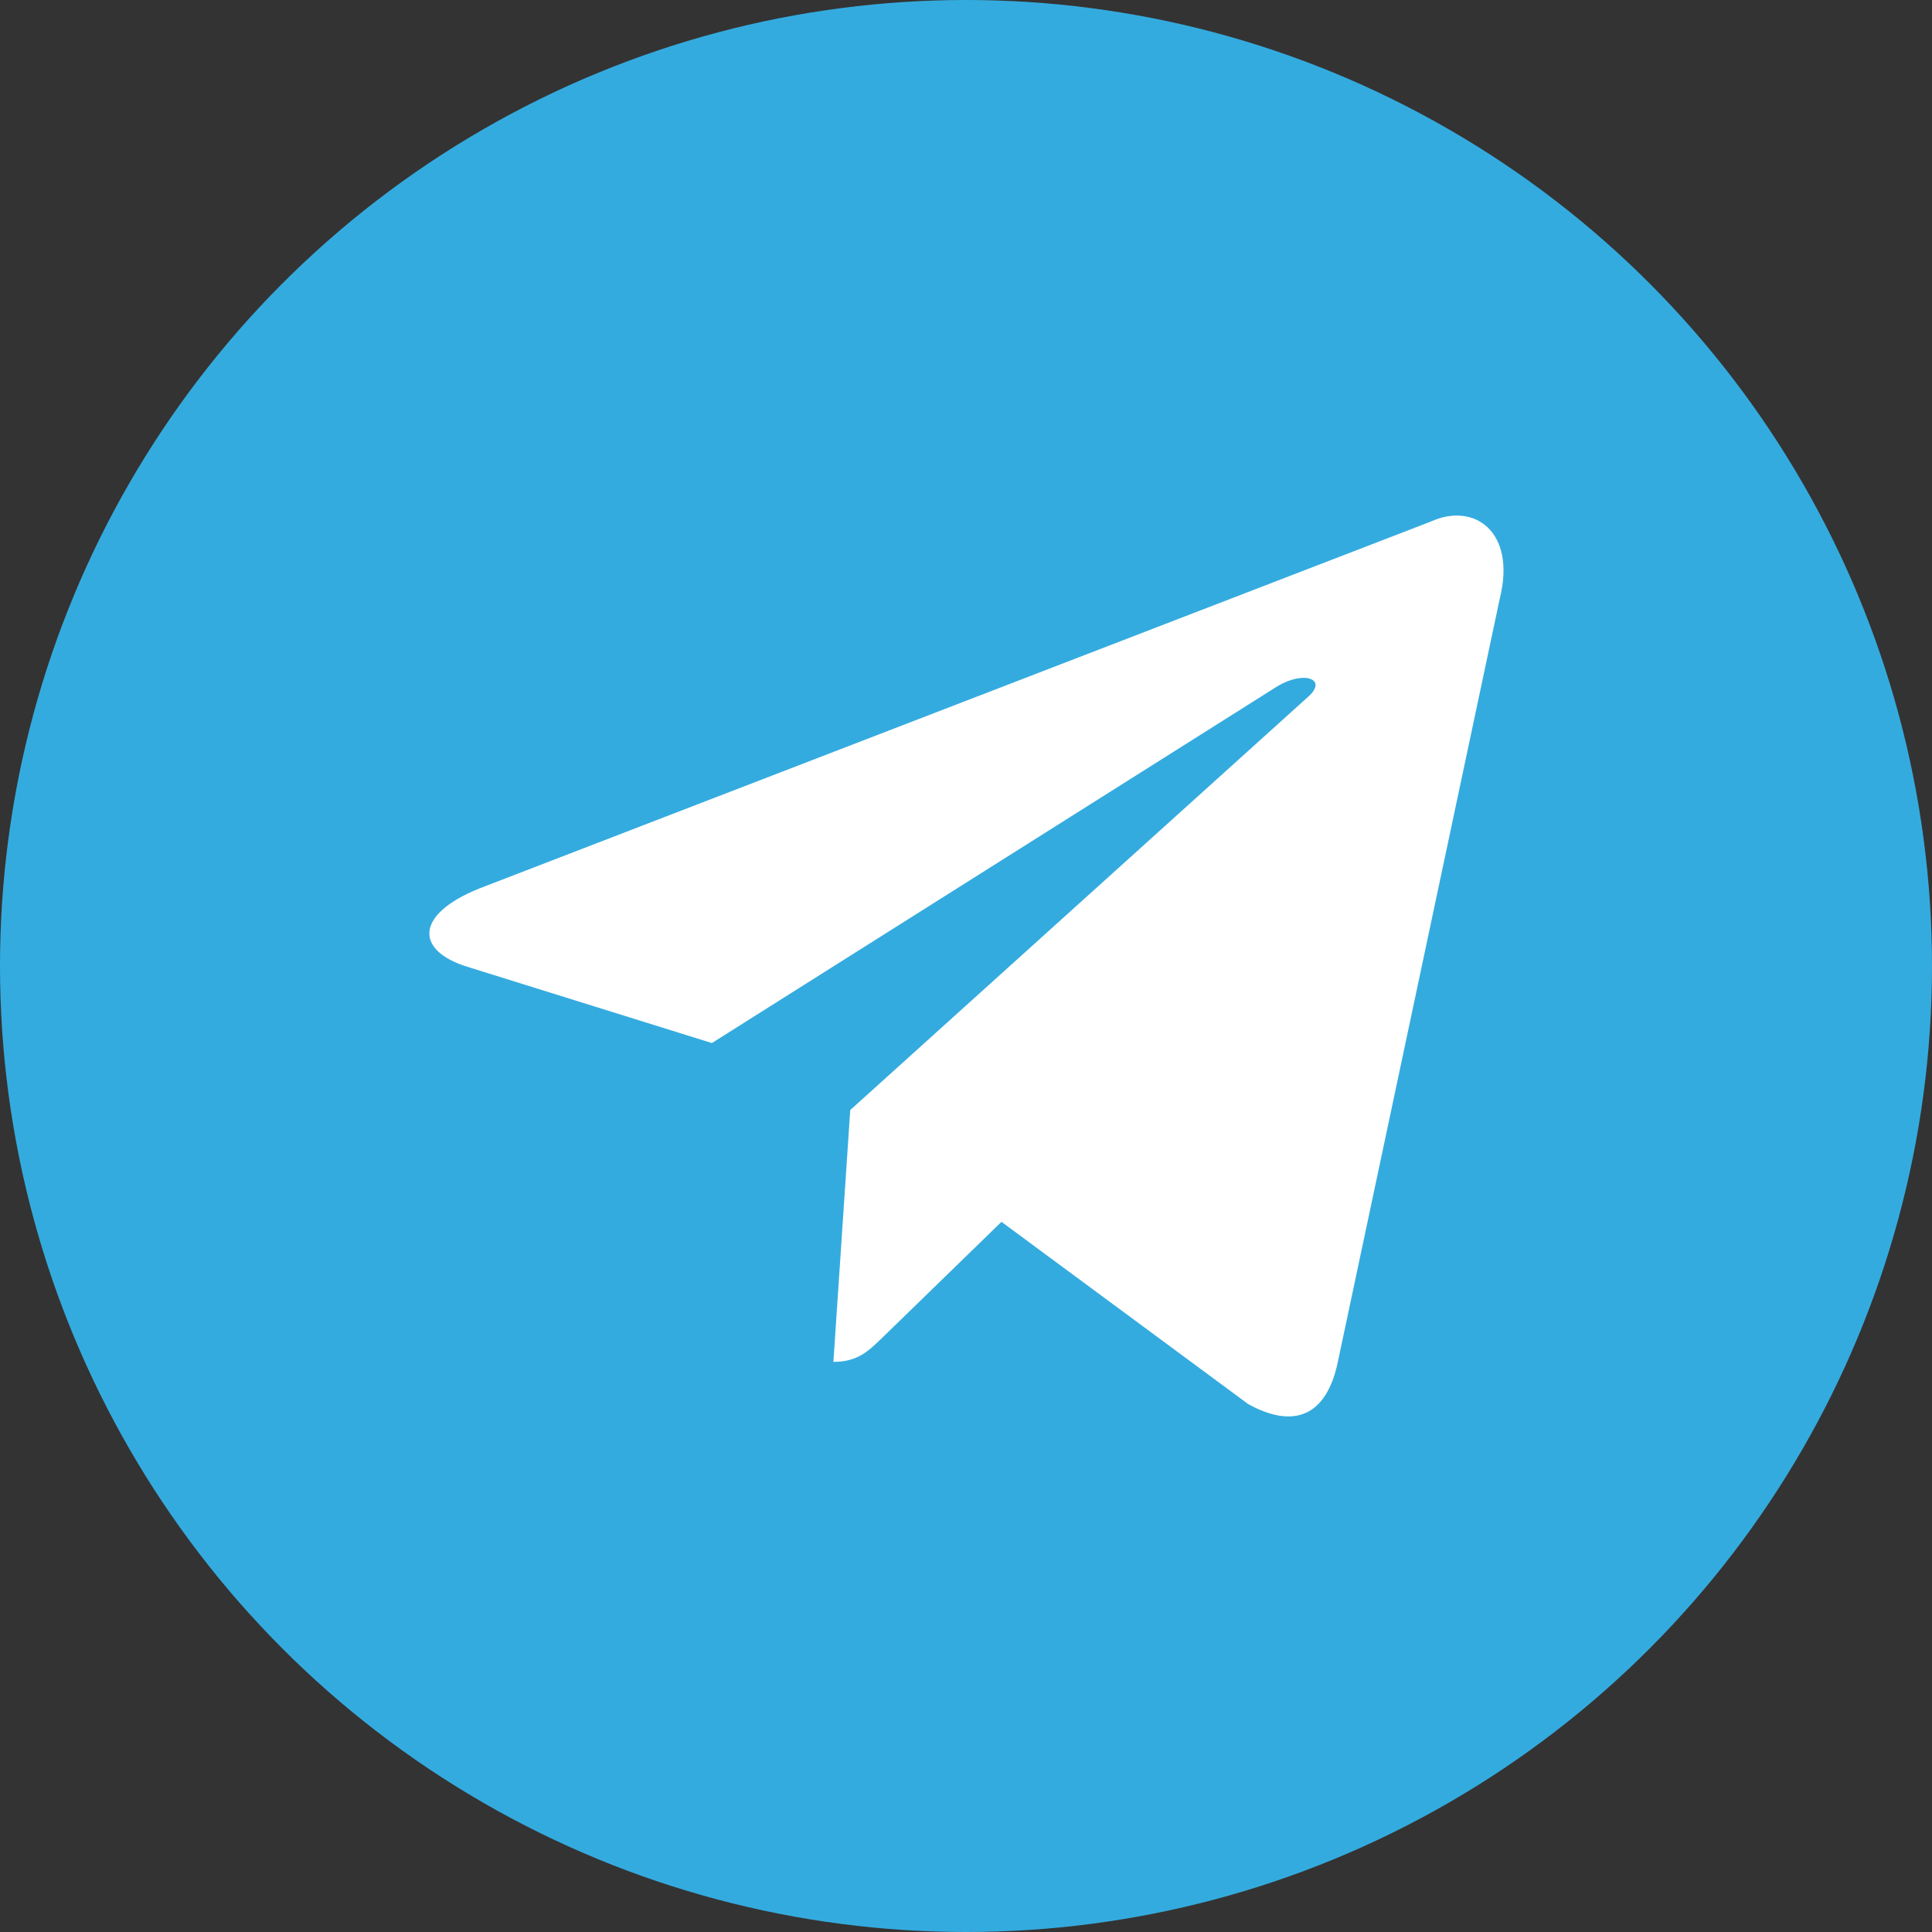 <?xml version="1.0" encoding="UTF-8"?> <svg xmlns="http://www.w3.org/2000/svg" width="60" height="60" fill="none"><rect width="100%" height="100%" fill="#333333" stroke="none"/> <circle cx="30" cy="30" r="30" fill="#34ABDF"></circle> <path d="M44.442 16.195L14.892 27.59c-2.017.81-2.005 1.935-.37 2.437l7.586 2.366 17.554-11.075c.83-.505 1.588-.233.965.32L26.405 34.473h-.003l.003.002-.523 7.82c.766 0 1.105-.352 1.535-.767l3.685-3.583 7.665 5.662c1.413.778 2.428.378 2.78-1.309l5.031-23.713c.515-2.065-.788-3-2.136-2.39z" fill="#fff"></path> </svg> 